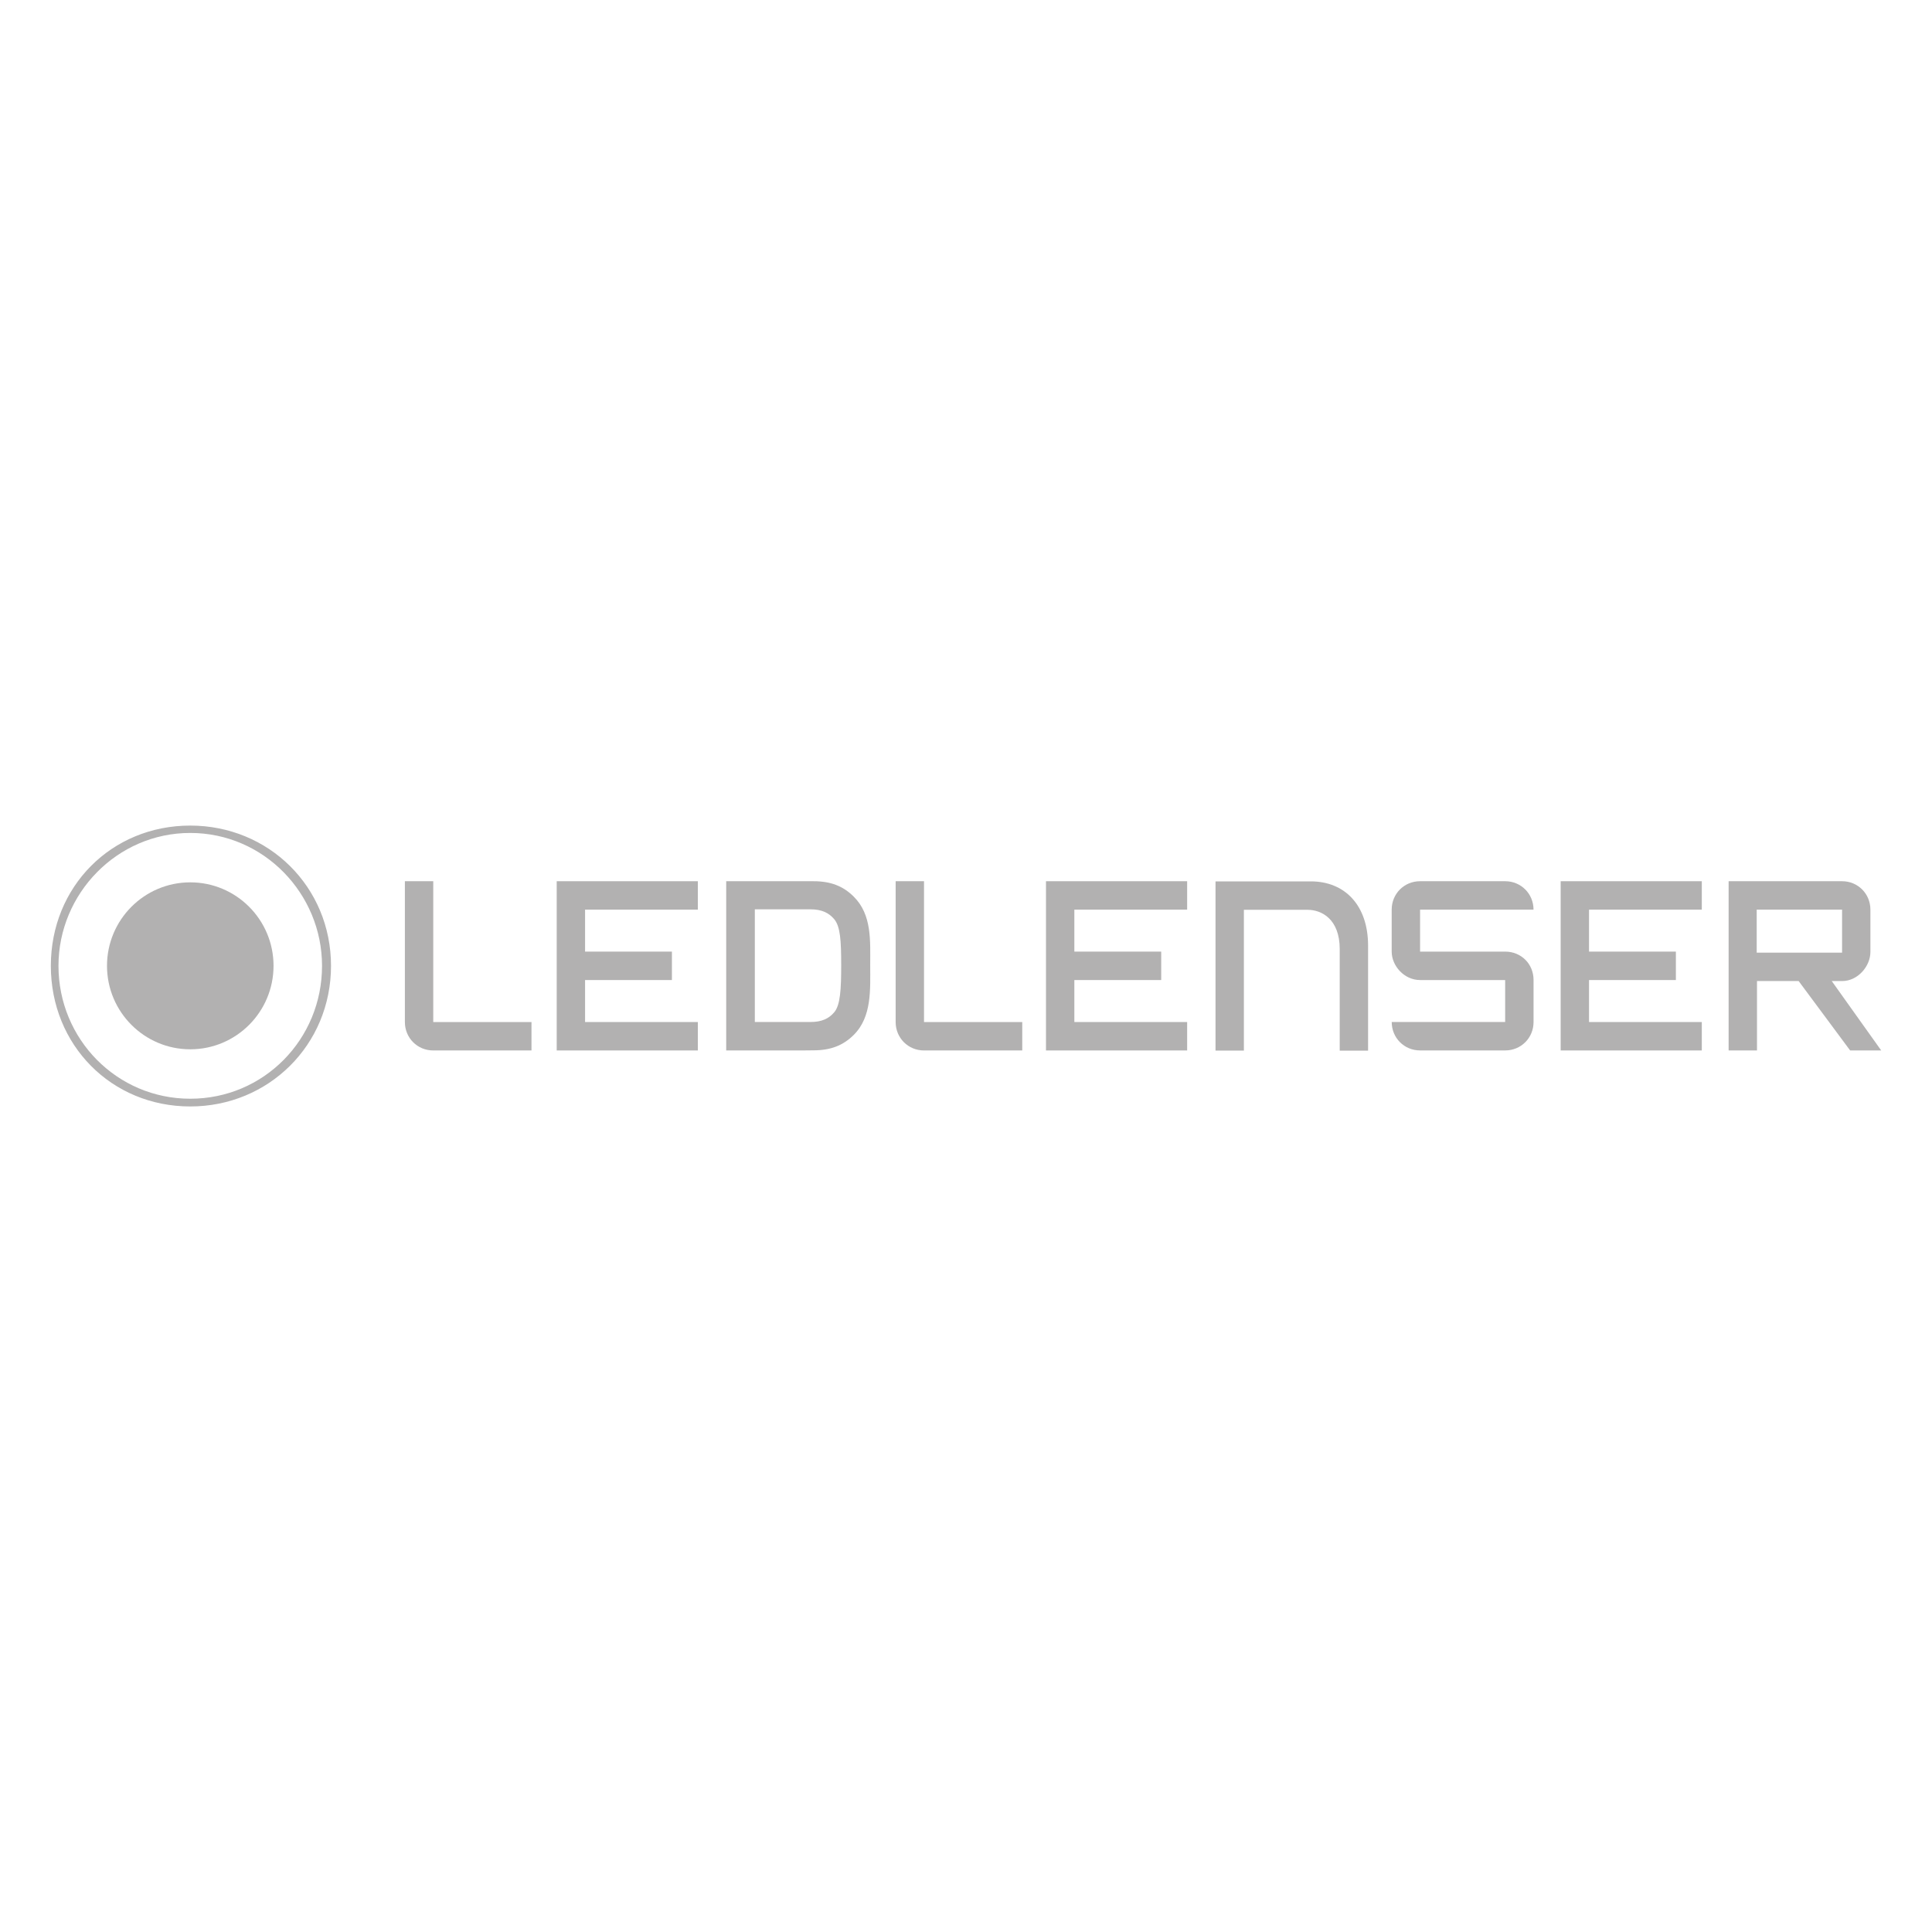 <?xml version="1.0" encoding="utf-8"?>
<!-- Generator: Adobe Illustrator 26.3.1, SVG Export Plug-In . SVG Version: 6.00 Build 0)  -->
<!DOCTYPE svg PUBLIC "-//W3C//DTD SVG 1.1//EN" "http://www.w3.org/Graphics/SVG/1.1/DTD/svg11.dtd">
<svg version="1.1" id="Warstwa_1" xmlns:x="http://ns.adobe.com/Extensibility/1.0/" xmlns:i="http://ns.adobe.com/AdobeIllustrator/10.0/" xmlns:graph="http://ns.adobe.com/Graphs/1.0/"
	 xmlns="http://www.w3.org/2000/svg" xmlns:xlink="http://www.w3.org/1999/xlink" x="0px" y="0px" width="600px" height="600px"
	 viewBox="0 0 600 600" style="enable-background:new 0 0 600 600;" xml:space="preserve">
<style type="text/css">
	.st0{fill:#B2B1B1;}
</style>
<g>
	<path class="st0" d="M134.55,273.67v43.73h30.51v8.83h-30.51c-4.93,0-8.81-3.89-8.81-8.83v-43.73H134.55z"/>
	<path class="st0" d="M441.02,282.5v13.03h26.43c4.93,0,8.81,3.78,8.81,8.83v13.03c0,4.94-3.88,8.83-8.81,8.83h-26.43
		c-4.93,0-8.81-3.89-8.81-8.83h35.23v-13.03h-26.43c-4.93,0-8.81-4.41-8.81-8.83V282.5c0-4.94,3.88-8.83,8.81-8.83h26.43
		c4.93,0,8.81,3.89,8.81,8.83H441.02z"/>
	<path class="st0" d="M102.8,299.95c0,24.59-19.42,43.67-43.71,43.67c-24.49,0-43.3-19.07-43.3-43.67c0-24.6,18.8-43.56,43.3-43.56
		C83.38,256.39,102.8,275.35,102.8,299.95 M18.16,299.95c0,22.82,18.19,41.27,40.92,41.27c22.84,0,40.93-18.45,40.93-41.27
		c0-22.41-18.09-41.27-40.93-41.27C36.35,258.68,18.16,277.54,18.16,299.95z"/>
	<path class="st0" d="M59.09,274.02c14.28,0,25.86,11.61,25.86,25.92c0,14.31-11.58,25.93-25.86,25.93
		c-14.27,0-25.86-11.62-25.86-25.93C33.23,285.64,44.81,274.02,59.09,274.02"/>
	<path class="st0" d="M286.96,273.67v43.73h30.51v8.83h-30.51c-4.93,0-8.81-3.89-8.81-8.83v-43.73H286.96z"/>
	<polygon class="st0" points="181.7,317.4 181.7,304.36 208.67,304.36 208.67,295.53 181.7,295.53 181.7,282.5 216.72,282.5 
		216.72,273.67 172.89,273.67 172.89,326.23 216.72,326.23 216.72,317.4 	"/>
	<polygon class="st0" points="333.65,317.4 333.65,304.36 360.62,304.36 360.62,295.53 333.65,295.53 333.65,282.5 368.68,282.5 
		368.68,273.67 324.84,273.67 324.84,326.23 368.68,326.23 368.68,317.4 	"/>
	<polygon class="st0" points="528.51,282.5 528.51,273.67 484.68,273.67 484.68,326.23 528.51,326.23 528.51,317.4 493.49,317.4 
		493.49,304.36 520.46,304.36 520.46,295.53 493.49,295.53 493.49,282.5 	"/>
	<path class="st0" d="M270.25,299.71c0-7.54,0.57-15.61-5.11-21.25c-3.33-3.32-7.23-4.79-12.48-4.79h-27.13v52.56h23.29l3.84-0.04
		c5.25,0,9.15-1.48,12.48-4.79C270.82,315.74,270.25,307.25,270.25,299.71 M261.24,299.71c0,7.62-0.28,12.37-2.13,14.62
		c-1.7,2.04-3.97,3.06-7.38,3.06h-17.31v-34.99l17.31,0c3.41,0,5.68,1.06,7.38,3.1C260.96,287.77,261.24,292.09,261.24,299.71z"/>
	<path class="st0" d="M580.87,295.64V282.5c0-4.94-3.88-8.83-8.8-8.83h-35.23v52.56h8.81v-21.55h12.94l15.99,21.55h9.65
		l-15.36-21.55h3.21C576.99,304.68,580.87,300.05,580.87,295.64 M572.07,295.85h-26.51V282.5h26.51V295.85z"/>
	<path class="st0" d="M377.48,273.72h29.59c10.68,0,17.8,7.53,17.8,19.95v32.61h-8.81v-31.54c0-9.32-5.63-12.19-9.97-12.19h-19.79
		v43.73h-8.81V273.72z"/>
</g>
<g>
</g>
<g>
</g>
<g>
</g>
<g>
</g>
<g>
</g>
<g>
</g>
</svg>
